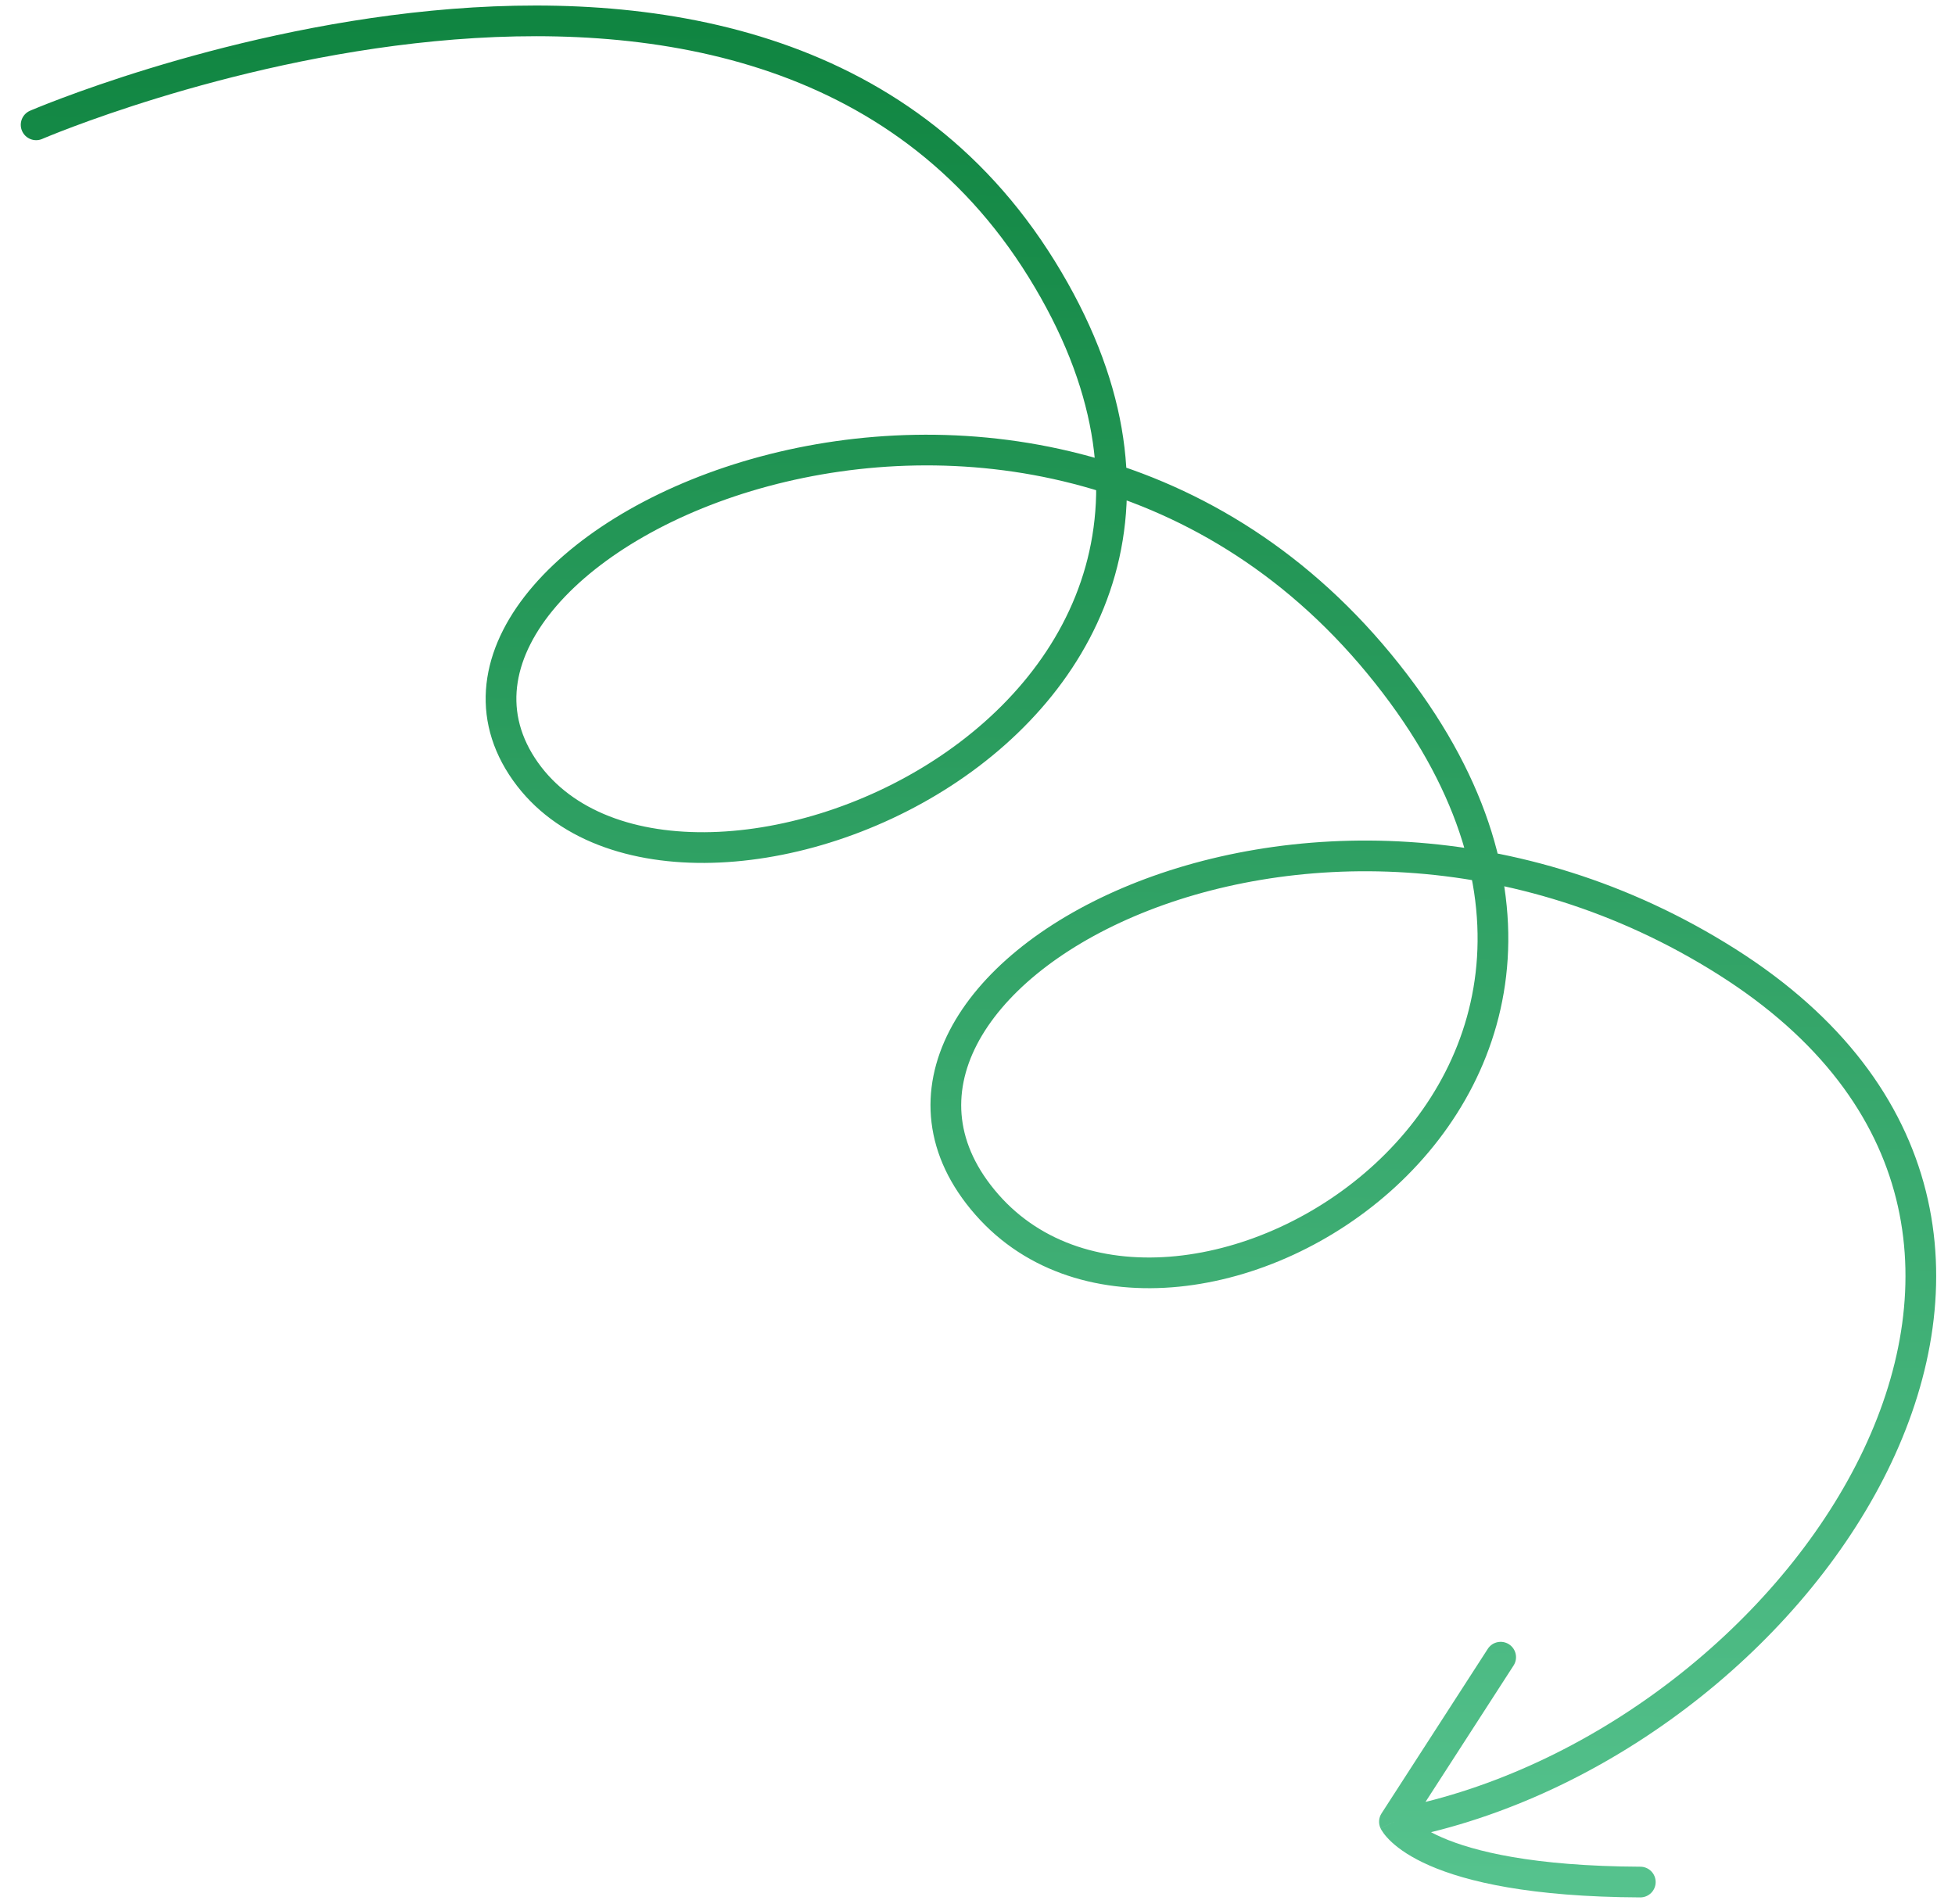 <svg width="191" height="186" viewBox="0 0 191 186" fill="none" xmlns="http://www.w3.org/2000/svg">
<path d="M2.937 10.819C2.176 11.147 1.825 12.03 2.153 12.79C2.481 13.551 3.363 13.902 4.124 13.574L2.937 10.819ZM50.997 74.875L49.739 75.693L49.739 75.693L50.997 74.875ZM96.409 117.687L97.538 116.699L97.537 116.699L96.409 117.687ZM138.301 176.294C137.494 176.48 136.991 177.286 137.178 178.093C137.364 178.9 138.17 179.403 138.977 179.217L138.301 176.294ZM147.873 162.733C148.322 162.037 148.122 161.108 147.426 160.659C146.73 160.21 145.802 160.41 145.353 161.106L147.873 162.733ZM136.233 177.995L134.973 177.182C134.69 177.62 134.655 178.173 134.881 178.643L136.233 177.995ZM160.248 185.39C161.077 185.394 161.751 184.725 161.755 183.897C161.759 183.068 161.09 182.394 160.262 182.39L160.248 185.39ZM3.53 12.197C4.124 13.574 4.124 13.574 4.124 13.574C4.124 13.574 4.125 13.574 4.126 13.573C4.127 13.573 4.13 13.572 4.133 13.57C4.141 13.567 4.152 13.562 4.168 13.555C4.2 13.542 4.248 13.521 4.313 13.494C4.442 13.44 4.637 13.36 4.893 13.256C5.407 13.048 6.167 12.747 7.147 12.379C9.108 11.643 11.946 10.638 15.44 9.568C22.433 7.428 32.025 5.041 42.451 4.032C63.376 2.006 87.165 5.553 100.501 27.089L103.052 25.51C88.796 2.488 63.462 -1.017 42.162 1.046C31.476 2.08 21.679 4.522 14.562 6.7C11.001 7.79 8.104 8.816 6.093 9.571C5.087 9.948 4.303 10.258 3.768 10.475C3.5 10.583 3.295 10.668 3.155 10.727C3.085 10.756 3.032 10.778 2.995 10.794C2.977 10.802 2.963 10.808 2.953 10.812C2.948 10.814 2.944 10.816 2.942 10.817C2.94 10.818 2.939 10.818 2.938 10.818C2.937 10.819 2.937 10.819 3.53 12.197ZM100.501 27.089C107.217 37.934 108.266 47.481 106.047 55.368C103.817 63.294 98.226 69.759 91.273 74.271C84.316 78.787 76.105 81.271 68.828 81.313C61.526 81.356 55.442 78.957 52.254 74.057L49.739 75.693C53.693 81.771 60.976 84.359 68.845 84.313C76.74 84.268 85.505 81.591 92.906 76.788C100.312 71.982 106.462 64.971 108.935 56.181C111.419 47.352 110.132 36.944 103.052 25.51L100.501 27.089ZM52.254 74.058C50.666 71.615 50.189 69.125 50.575 66.671C50.965 64.188 52.258 61.643 54.381 59.188C58.639 54.264 66.046 49.929 75.068 47.505C93.078 42.668 116.921 45.594 133.578 65.803L135.893 63.895C118.322 42.577 93.16 39.539 74.29 44.608C64.87 47.138 56.869 51.724 52.112 57.226C49.727 59.985 48.111 63.029 47.611 66.205C47.107 69.41 47.759 72.647 49.739 75.693L52.254 74.058ZM133.578 65.803C141.946 75.956 144.811 85.412 144.302 93.515C143.793 101.629 139.888 108.581 134.356 113.698C128.812 118.826 121.694 122.052 114.899 122.732C108.115 123.411 101.786 121.552 97.538 116.699L95.281 118.675C100.321 124.434 107.707 126.467 115.198 125.717C122.68 124.968 130.399 121.445 136.393 115.901C142.398 110.346 146.731 102.705 147.296 93.703C147.862 84.688 144.638 74.505 135.893 63.895L133.578 65.803ZM97.537 116.699C95.383 114.238 94.28 111.747 93.988 109.331C93.696 106.914 94.201 104.465 95.438 102.071C97.93 97.245 103.37 92.708 110.821 89.531C125.683 83.195 147.885 82.567 167.92 95.245L169.524 92.71C148.593 79.465 125.344 80.078 109.644 86.772C101.814 90.11 95.695 95.035 92.772 100.694C91.301 103.543 90.635 106.594 91.01 109.691C91.385 112.791 92.788 115.83 95.281 118.675L97.537 116.699ZM167.92 95.245C177.892 101.556 183.256 109.179 185.245 117.122C187.24 125.088 185.888 133.561 182.077 141.622C174.432 157.794 157.051 171.961 138.301 176.294L138.977 179.217C158.602 174.682 176.744 159.923 184.789 142.904C188.823 134.37 190.356 125.181 188.155 116.394C185.949 107.584 180.035 99.362 169.524 92.71L167.92 95.245ZM145.353 161.106L134.973 177.182L137.494 178.809L147.873 162.733L145.353 161.106ZM136.233 177.995C134.881 178.643 134.882 178.645 134.883 178.647C134.883 178.648 134.884 178.65 134.885 178.651C134.886 178.654 134.887 178.657 134.889 178.66C134.892 178.666 134.895 178.672 134.898 178.679C134.905 178.692 134.913 178.707 134.921 178.723C134.938 178.754 134.959 178.791 134.984 178.833C135.034 178.916 135.101 179.019 135.189 179.137C135.364 179.373 135.619 179.671 135.984 180.007C136.714 180.679 137.871 181.493 139.678 182.282C143.28 183.853 149.508 185.342 160.248 185.39L160.262 182.39C149.76 182.343 143.976 180.884 140.878 179.532C139.336 178.859 138.47 178.217 138.015 177.799C137.788 177.59 137.66 177.433 137.6 177.352C137.57 177.312 137.557 177.289 137.556 177.288C137.555 177.287 137.558 177.291 137.563 177.301C137.566 177.306 137.569 177.312 137.573 177.32C137.575 177.324 137.577 177.328 137.579 177.332C137.58 177.335 137.581 177.337 137.583 177.339C137.583 177.341 137.584 177.342 137.584 177.343C137.585 177.345 137.586 177.347 136.233 177.995Z" fill="url(#paint0_linear_234_23190)"/>
<defs>
<linearGradient id="paint0_linear_234_23190" x1="96.973" y1="2.955" x2="93.208" y2="182.499" gradientUnits="userSpaceOnUse">
<stop stop-color="#108541"/>
<stop offset="1" stop-color="#55C28D"/>
</linearGradient>
</defs>
</svg>
